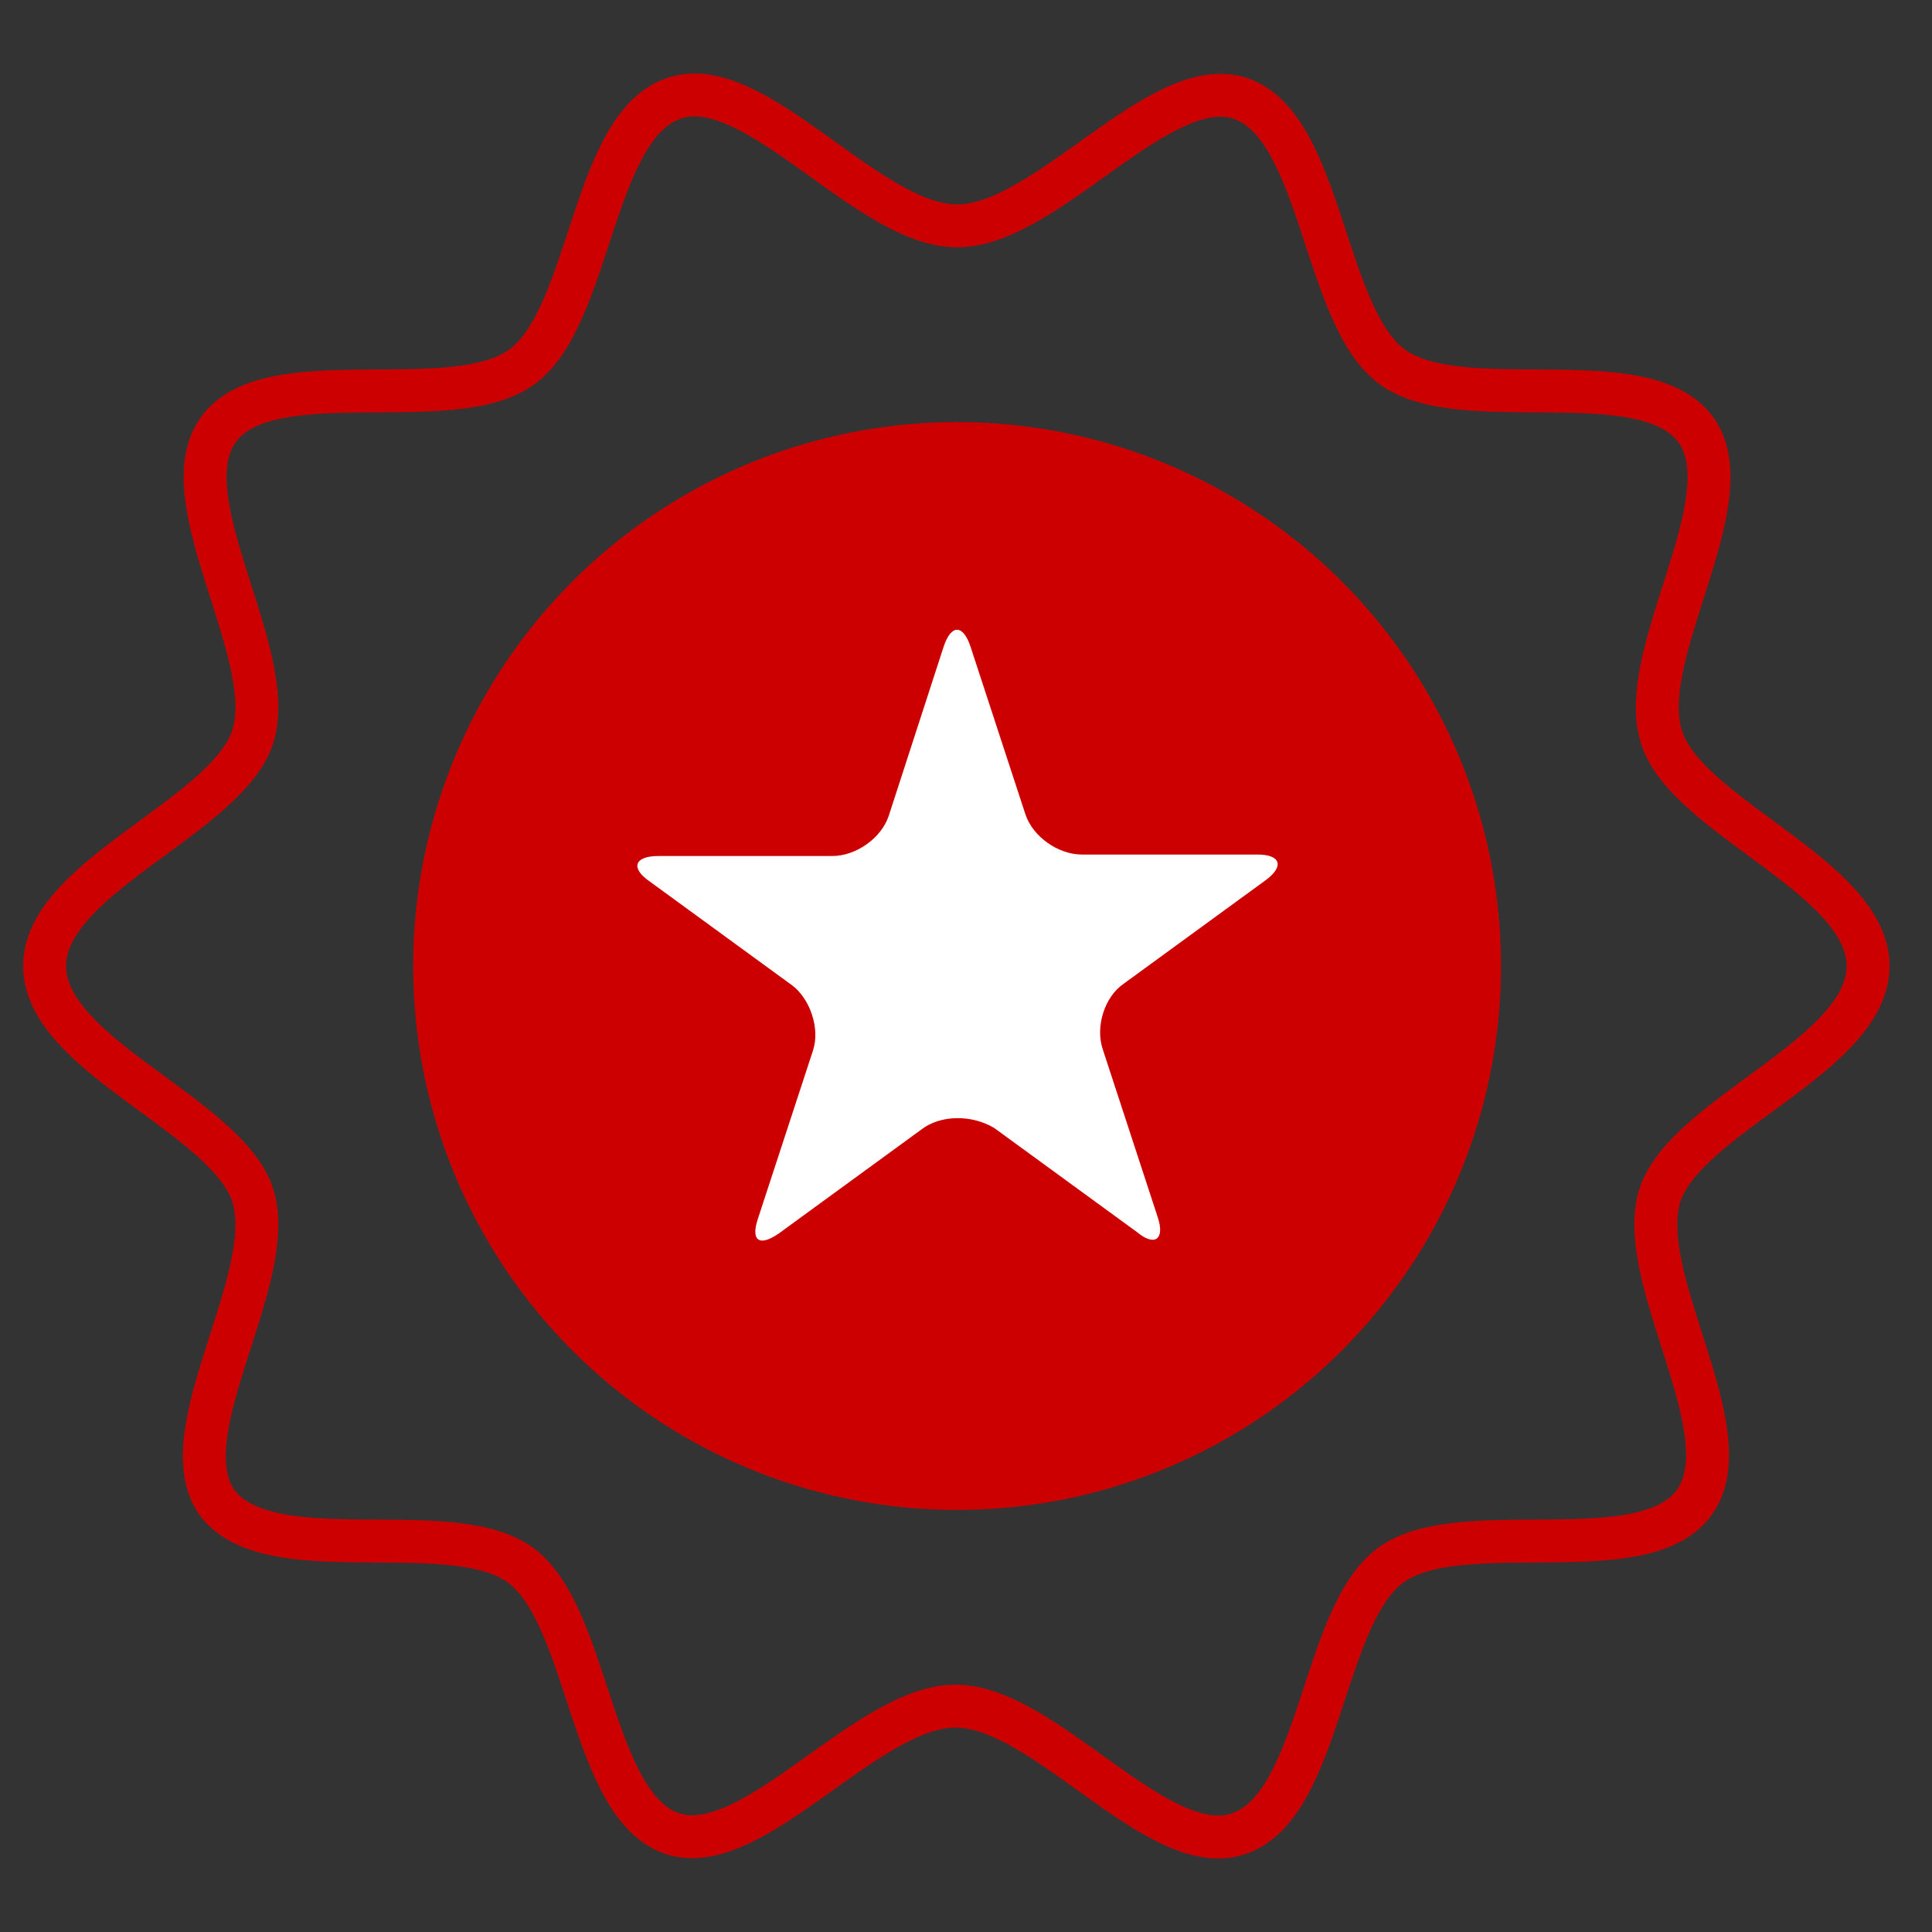 <?xml version="1.0" encoding="utf-8"?>
<!-- Generator: Adobe Illustrator 21.1.0, SVG Export Plug-In . SVG Version: 6.00 Build 0)  -->
<svg version="1.1" id="Layer_1" xmlns="http://www.w3.org/2000/svg" xmlns:xlink="http://www.w3.org/1999/xlink" x="0px" y="0px"
	 viewBox="0 0 130 130" style="enable-background:new 0 0 130 130;" xml:space="preserve" height="130px" width="130px">
<rect x="0" y="0" width="130" height="130" fill="#333333" stroke="none"/>
<style type="text/css">
	.st0{fill:none;stroke:#CC0000;stroke-width:2.888;stroke-linecap:round;stroke-linejoin:round;stroke-miterlimit:10;}
	.st1{fill:#CC0000;}
	.st2{fill:#FFFFFF;}
</style>
<g>
	<path class="st0" d="M125.7,65c0,6-12.2,10-14,15.4c-1.8,5.6,5.7,16,2.3,20.7c-3.4,4.7-15.7,0.8-20.4,4.2
		c-4.7,3.4-4.7,16.3-10.3,18.1c-5.4,1.8-13-8.6-19-8.6c-6,0-13.6,10.3-19,8.6c-5.6-1.8-5.6-14.7-10.3-18.1
		c-4.7-3.4-16.9,0.5-20.4-4.2C11.3,96.4,18.8,86,17,80.4C15.2,75,3,71,3,65c0-6,12.2-10,14-15.4c1.8-5.6-5.7-16-2.3-20.7
		c3.4-4.7,15.7-0.8,20.4-4.2c4.7-3.4,4.7-16.3,10.3-18.1c5.4-1.8,13,8.6,19,8.6c6,0,13.6-10.3,19-8.6C89,8.4,89,21.3,93.7,24.7
		c4.7,3.4,16.9-0.5,20.4,4.2c3.4,4.7-4.1,15.1-2.3,20.7C113.5,55,125.7,59,125.7,65z"/>
	<circle class="st1" cx="64.4" cy="65" r="36.6"/>
	<g>
		<path class="st2" d="M63.5,43.5c0.5-1.5,1.3-1.5,1.8,0l3.7,11.3c0.5,1.5,2.2,2.7,3.8,2.7h11.8c1.6,0,1.8,0.8,0.6,1.7l-9.6,7
			c-1.3,0.9-1.9,2.9-1.4,4.4l3.7,11.3c0.5,1.5-0.2,2-1.4,1l-9.6-7C65.4,75,63.3,75,62,76l-9.6,7c-1.3,0.9-1.9,0.5-1.4-1l3.7-11.3
			c0.5-1.5-0.2-3.5-1.4-4.4l-9.6-7c-1.3-0.9-1-1.7,0.6-1.7H56c1.6,0,3.3-1.2,3.8-2.7L63.5,43.5z"/>
	</g>
</g>
</svg>
